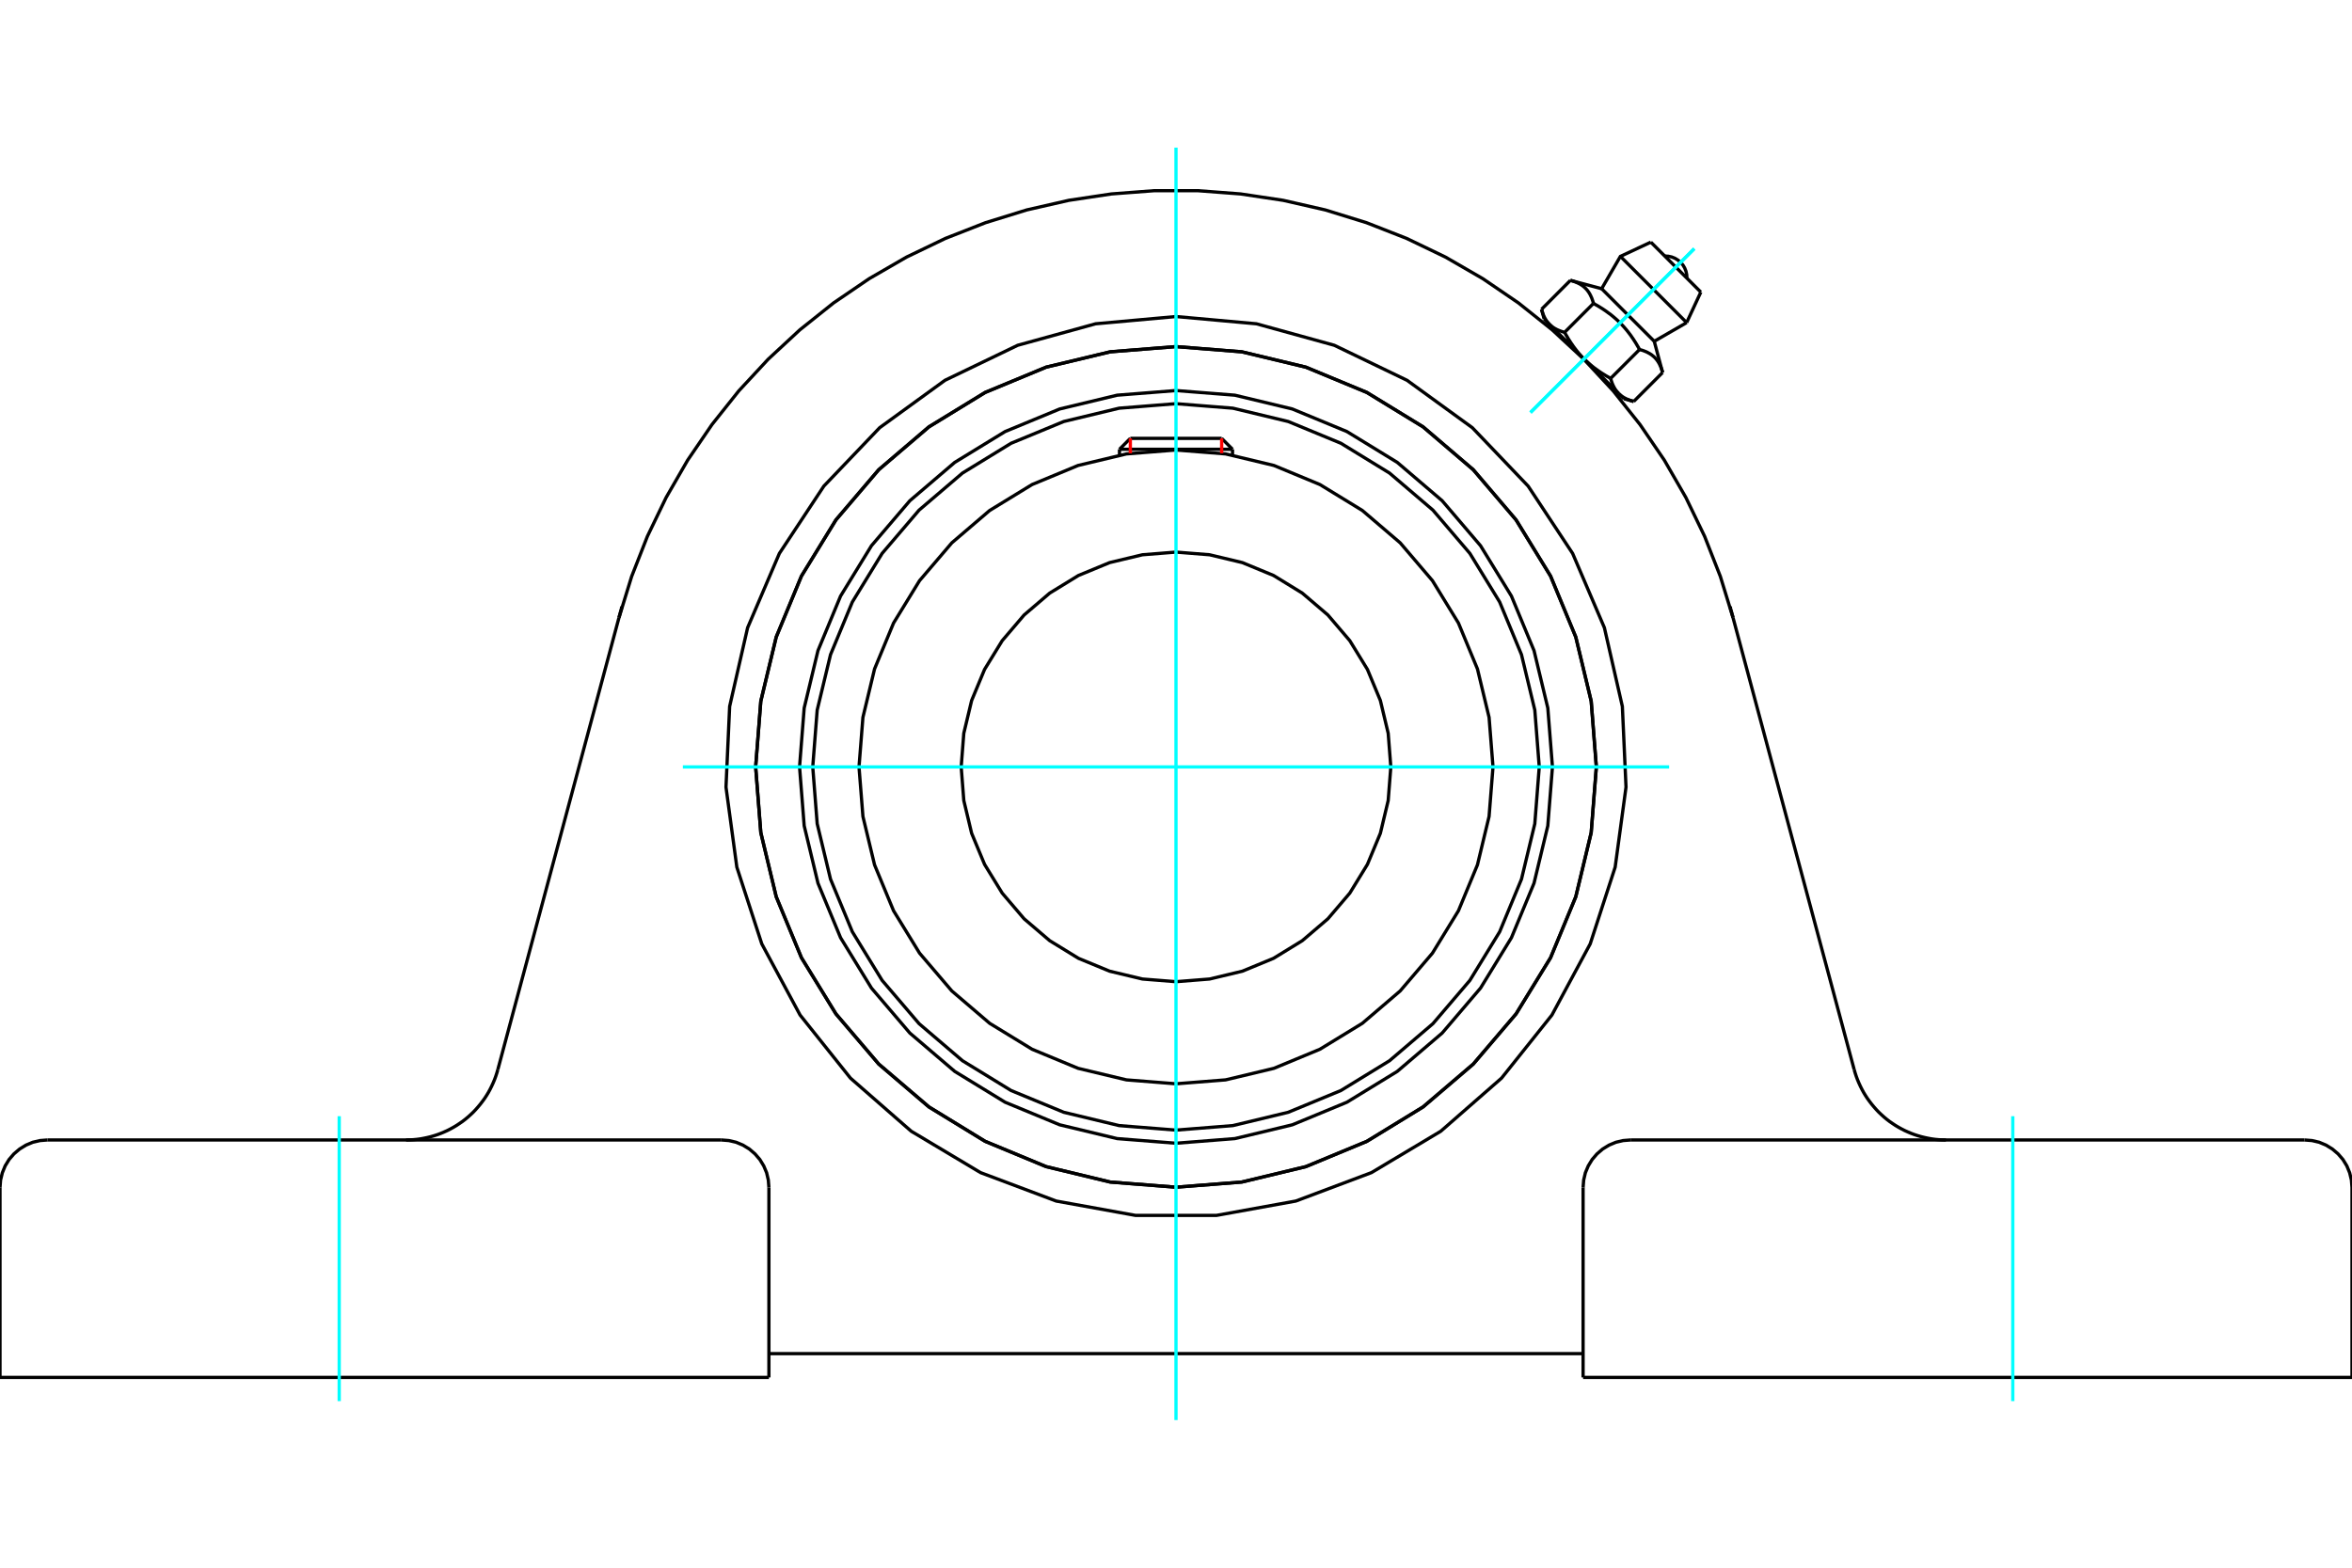 <?xml version="1.0" standalone="no"?>
<!DOCTYPE svg PUBLIC "-//W3C//DTD SVG 1.1//EN"
	"http://www.w3.org/Graphics/SVG/1.1/DTD/svg11.dtd">
<svg xmlns="http://www.w3.org/2000/svg" height="100%" width="100%" viewBox="0 0 36000 24000">
	<rect x="-1800" y="-1200" width="39600" height="26400" style="fill:#FFF"/>
	<g style="fill:none; fill-rule:evenodd" transform="matrix(1 0 0 1 0 0)">
		<g style="fill:none; stroke:#000; stroke-width:50; shape-rendering:geometricPrecision">
			<polyline points="23762,11741 23691,10839 23480,9960 23134,9125 22661,8354 22074,7666 21387,7079 20616,6607 19780,6261 18901,6050 18000,5979 17099,6050 16220,6261 15384,6607 14613,7079 13926,7666 13339,8354 12866,9125 12520,9960 12309,10839 12238,11741 12309,12642 12520,13521 12866,14356 13339,15127 13926,15815 14613,16402 15384,16874 16220,17220 17099,17431 18000,17502 18901,17431 19780,17220 20616,16874 21387,16402 22074,15815 22661,15127 23134,14356 23480,13521 23691,12642 23762,11741"/>
			<polyline points="24434,11741 24355,10734 24119,9752 23733,8819 23205,7959 22550,7191 21782,6535 20921,6008 19988,5621 19007,5386 18000,5306 16993,5386 16012,5621 15079,6008 14218,6535 13450,7191 12795,7959 12267,8819 11881,9752 11645,10734 11566,11741 11645,12747 11881,13729 12267,14662 12795,15522 13450,16290 14218,16946 15079,17473 16012,17860 16993,18096 18000,18175 19007,18096 19988,17860 20921,17473 21782,16946 22550,16290 23205,15522 23733,14662 24119,13729 24355,12747 24434,11741"/>
			<polyline points="23560,11741 23492,10871 23288,10022 22954,9216 22498,8472 21932,7809 21268,7242 20524,6786 19718,6453 18870,6249 18000,6180 17130,6249 16282,6453 15476,6786 14732,7242 14068,7809 13502,8472 13046,9216 12712,10022 12508,10871 12440,11741 12508,12610 12712,13459 13046,14265 13502,15009 14068,15672 14732,16239 15476,16695 16282,17028 17130,17232 18000,17301 18870,17232 19718,17028 20524,16695 21268,16239 21932,15672 22498,15009 22954,14265 23288,13459 23492,12610 23560,11741"/>
			<polyline points="22852,11741 22792,10982 22614,10241 22323,9538 21925,8889 21431,8310 20852,7815 20203,7418 19499,7126 18759,6949 18000,6889 17241,6949 16501,7126 15797,7418 15148,7815 14569,8310 14075,8889 13677,9538 13386,10241 13208,10982 13148,11741 13208,12499 13386,13240 13677,13943 14075,14592 14569,15171 15148,15666 15797,16063 16501,16355 17241,16532 18000,16592 18759,16532 19499,16355 20203,16063 20852,15666 21431,15171 21925,14592 22323,13943 22614,13240 22792,12499 22852,11741"/>
			<polyline points="21288,11741 21248,11226 21128,10724 20930,10248 20660,9808 20325,9415 19933,9080 19493,8810 19016,8613 18514,8493 18000,8452 17486,8493 16984,8613 16507,8810 16067,9080 15675,9415 15340,9808 15070,10248 14872,10724 14752,11226 14712,11741 14752,12255 14872,12757 15070,13233 15340,13673 15675,14066 16067,14401 16507,14671 16984,14868 17486,14988 18000,15029 18514,14988 19016,14868 19493,14671 19933,14401 20325,14066 20660,13673 20930,13233 21128,12757 21248,12255 21288,11741"/>
			<line x1="18865" y1="6878" x2="17135" y2="6878"/>
			<line x1="17301" y1="6711" x2="18699" y2="6711"/>
			<line x1="17301" y1="6711" x2="17135" y2="6878"/>
			<line x1="18865" y1="6878" x2="18699" y2="6711"/>
			<line x1="17135" y1="6878" x2="17135" y2="6967"/>
			<line x1="18865" y1="6967" x2="18865" y2="6878"/>
			<polyline points="26485,9308 26486,9308 26486,9309 26486,9309 26486,9310 26486,9311 26487,9313 26487,9314 26488,9316 26488,9318 26489,9320 26490,9323 26490,9326 26491,9329 26492,9332 26493,9336 26494,9340 26496,9344 26497,9348 26498,9353 26499,9358 26501,9363 26502,9368 26504,9373 26505,9379 26507,9385 26509,9391 26511,9398 26512,9404 26514,9411 26516,9418 26518,9425 26520,9433 26522,9440 26524,9448 26526,9456"/>
			<polyline points="9474,9456 9476,9448 9478,9440 9480,9433 9482,9425 9484,9418 9486,9411 9488,9404 9489,9398 9491,9391 9493,9385 9495,9379 9496,9373 9498,9368 9499,9363 9501,9358 9502,9353 9503,9348 9504,9344 9506,9340 9507,9336 9508,9332 9509,9329 9510,9326 9510,9323 9511,9320 9512,9318 9512,9316 9513,9314 9513,9313 9514,9311 9514,9310 9514,9309 9514,9309 9514,9308 9515,9308"/>
			<polyline points="9474,9456 9668,8825 9909,8211 10196,7616 10526,7044 10898,6499 11309,5983 11758,5499 12242,5050 12758,4638 13304,4266 13875,3936 14470,3650 15085,3409 15715,3214 16359,3067 17012,2969 17670,2919 18330,2919 18988,2969 19641,3067 20285,3214 20915,3409 21530,3650 22125,3936 22696,4266 23242,4638 23758,5050 24242,5499 24691,5983 25102,6499 25474,7044 25804,7616 26091,8211 26332,8825 26526,9456"/>
			<line x1="727" y1="17452" x2="11042" y2="17452"/>
			<line x1="35273" y1="17452" x2="24958" y2="17452"/>
			<line x1="7620" y1="16374" x2="9474" y2="9456"/>
			<polyline points="6215,17452 6270,17451 6324,17448 6378,17443 6432,17436 6486,17426 6539,17415 6592,17402 6644,17387 6696,17370 6747,17351 6797,17330 6846,17308 6895,17283 6942,17257 6989,17229 7034,17199 7079,17168 7122,17135 7164,17100 7204,17064 7244,17026 7281,16987 7317,16946 7352,16904 7385,16861 7417,16817 7447,16771 7475,16725 7501,16677 7525,16629 7548,16579 7569,16529 7588,16478 7605,16426 7620,16374"/>
			<line x1="24231" y1="21087" x2="36000" y2="21087"/>
			<line x1="11769" y1="21087" x2="0" y2="21087"/>
			<polyline points="24434,11741 24355,10734 24119,9752 23733,8819 23205,7959 22550,7191 21782,6535 20921,6008 19988,5621 19007,5386 18000,5306 16993,5386 16012,5621 15079,6008 14218,6535 13450,7191 12795,7959 12267,8819 11881,9752 11645,10734 11566,11741 11645,12747 11881,13729 12267,14662 12795,15522 13450,16290 14218,16946 15079,17473 16012,17860 16993,18096 18000,18175 19007,18096 19988,17860 20921,17473 21782,16946 22550,16290 23205,15522 23733,14662 24119,13729 24355,12747 24434,11741"/>
			<polyline points="18000,4846 19231,4957 20423,5286 21536,5822 22536,6548 23390,7442 24071,8473 24557,9610 24832,10815 24888,12050 24722,13275 24340,14450 23754,15539 22983,16505 22053,17318 20991,17952 19834,18387 18618,18607 17382,18607 16166,18387 15009,17952 13947,17318 13017,16505 12246,15539 11660,14450 11278,13275 11112,12050 11168,10815 11443,9610 11929,8473 12610,7442 13464,6548 14464,5822 15577,5286 16769,4957 18000,4846"/>
			<polyline points="24958,17452 24844,17461 24733,17487 24628,17531 24530,17591 24444,17665 24370,17751 24310,17849 24266,17954 24240,18065 24231,18179"/>
			<polyline points="36000,21087 36000,18179 35991,18065 35964,17954 35921,17849 35861,17751 35787,17665 35700,17591 35603,17531 35498,17487 35387,17461 35273,17452"/>
			<line x1="24231" y1="18179" x2="24231" y2="21087"/>
			<polyline points="11769,18179 11760,18065 11734,17954 11690,17849 11630,17751 11556,17665 11470,17591 11372,17531 11267,17487 11156,17461 11042,17452"/>
			<polyline points="727,17452 613,17461 502,17487 397,17531 300,17591 213,17665 139,17751 79,17849 36,17954 9,18065 0,18179"/>
			<line x1="0" y1="21087" x2="0" y2="18179"/>
			<line x1="11769" y1="18179" x2="11769" y2="21087"/>
			<polyline points="28380,16374 28395,16426 28412,16478 28431,16529 28452,16579 28475,16629 28499,16677 28525,16725 28553,16771 28583,16817 28615,16861 28648,16904 28683,16946 28719,16987 28756,17026 28796,17064 28836,17100 28878,17135 28921,17168 28966,17199 29011,17229 29058,17257 29105,17283 29154,17308 29203,17330 29253,17351 29304,17370 29356,17387 29408,17402 29461,17415 29514,17426 29568,17436 29622,17443 29676,17448 29730,17451 29785,17452"/>
			<line x1="26526" y1="9456" x2="28380" y2="16374"/>
			<line x1="24231" y1="20723" x2="11769" y2="20723"/>
			<line x1="26033" y1="4472" x2="25268" y2="3707"/>
			<line x1="24802" y1="3925" x2="25816" y2="4939"/>
			<line x1="24515" y1="4420" x2="25320" y2="5225"/>
			<polyline points="24390,4645 24385,4627 24380,4610 24374,4593 24369,4578 24363,4562 24357,4548 24350,4534 24344,4520 24337,4507 24330,4495 24323,4483 24315,4471 24307,4460 24299,4449 24291,4439 24282,4429 24273,4419 24263,4410 24254,4400 24244,4392 24233,4383 24223,4375 24211,4367 24200,4360 24188,4352 24175,4345 24162,4339 24149,4332 24135,4326 24120,4320 24105,4314 24089,4308 24072,4303 24055,4297 24037,4292"/>
			<polyline points="25095,5351 25079,5321 25062,5293 25046,5265 25030,5239 25013,5213 24997,5188 24980,5164 24964,5140 24947,5117 24930,5095 24913,5073 24896,5052 24878,5031 24861,5011 24843,4991 24825,4972 24807,4953 24788,4934 24769,4916 24749,4897 24730,4880 24709,4862 24689,4845 24667,4827 24646,4810 24623,4794 24600,4777 24577,4760 24553,4744 24528,4727 24502,4711 24475,4694 24448,4678 24419,4662 24390,4645"/>
			<polyline points="25448,5703 25443,5685 25438,5668 25432,5652 25427,5636 25421,5621 25415,5606 25408,5592 25402,5578 25395,5565 25388,5553 25381,5541 25373,5529 25365,5518 25357,5507 25349,5497 25340,5487 25331,5477 25322,5468 25312,5459 25302,5450 25291,5442 25281,5433 25270,5426 25258,5418 25246,5411 25233,5404 25220,5397 25207,5390 25193,5384 25178,5378 25163,5372 25147,5366 25131,5361 25113,5356 25095,5351"/>
			<line x1="23595" y1="4735" x2="24037" y2="4292"/>
			<polyline points="23595,4735 23597,4744 23600,4753 23602,4761 23605,4770 23608,4778 23611,4786 23613,4794 23616,4802 23619,4810 23622,4818 23625,4825 23628,4832 23631,4839 23634,4846 23638,4853 23641,4860 23644,4866 23648,4873 23651,4879 23655,4885 23659,4891 23662,4897 23666,4903 23670,4909 23674,4915 23678,4920 23682,4926 23686,4931 23690,4936 23694,4941 23699,4946 23703,4951 23707,4956 23712,4961 23717,4966 23721,4970 23726,4975 23731,4979 23736,4984 23741,4988 23746,4992 23751,4997 23757,5001 23762,5005 23768,5009 23773,5013 23779,5016 23785,5020 23791,5024 23797,5027 23803,5031 23810,5034 23816,5038 23823,5041 23829,5045 23836,5048 23843,5051 23850,5054 23857,5057 23865,5060 23872,5063 23880,5066 23888,5069 23896,5072 23904,5075 23912,5077 23921,5080 23930,5083 23938,5085 23948,5088 24390,4645"/>
			<polyline points="23948,5088 23956,5102 23964,5117 23972,5131 23981,5145 23989,5159 23997,5173 24005,5186 24013,5200 24022,5212 24030,5225 24038,5238 24046,5250 24054,5262 24063,5274 24071,5286 24079,5298 24088,5310 24096,5321 24104,5332 24113,5343 24121,5354 24130,5365 24138,5376 24147,5386 24156,5397 24164,5407 24173,5417 24182,5427 24191,5437 24200,5447 24209,5457 24218,5466 24227,5476 24236,5485 24246,5495 23717,4966"/>
			<polyline points="24653,5793 24655,5802 24658,5811 24661,5820 24663,5828 24666,5837 24669,5845 24671,5853 24674,5861 24677,5868 24680,5876 24683,5883 24686,5890 24689,5897 24693,5904 24696,5911 24699,5918 24703,5924 24706,5931 24710,5937 24713,5943 24717,5949 24720,5955 24724,5961 24728,5967 24732,5973 24736,5978 24740,5984 24744,5989 24748,5994 24752,5999 24757,6005 24761,6010 24766,6014 24770,6019 24775,6024"/>
			<polyline points="24246,5495 24255,5504 24265,5513 24274,5523 24284,5532 24294,5541 24303,5550 24313,5558 24323,5567 24334,5576 24344,5585 24354,5593 24365,5602 24376,5611 24386,5619 24397,5628 24408,5636 24420,5644 24431,5653 24443,5661 24454,5669 24466,5678 24478,5686 24490,5694 24503,5703 24515,5711 24528,5719 24541,5727 24554,5735 24568,5744 24581,5752 24595,5760 24609,5768 24624,5776 24638,5785 24653,5793"/>
			<line x1="24775" y1="6024" x2="24246" y2="5495"/>
			<polyline points="24775,6024 24779,6029 24784,6033 24789,6038 24794,6042 24799,6046 24804,6051 24810,6055 24815,6059 24820,6063 24826,6067 24832,6071 24837,6075 24843,6078 24849,6082 24855,6086 24861,6089 24868,6093 24874,6096 24881,6099 24888,6103 24894,6106 24901,6109 24908,6112 24916,6115 24923,6118 24931,6121 24938,6124 24946,6127 24954,6130 24962,6133 24971,6135 24979,6138 24988,6141 24997,6143 25006,6146"/>
			<line x1="24857" y1="6106" x2="24775" y2="6024"/>
			<line x1="23717" y1="4966" x2="23635" y2="4884"/>
			<line x1="25006" y1="6146" x2="25448" y2="5703"/>
			<line x1="24653" y1="5793" x2="25095" y2="5351"/>
			<polyline points="25820,4259 25817,4205 25806,4153 25786,4103 25759,4057 25724,4016 25683,3982 25637,3954 25587,3934 25535,3923 25482,3920"/>
			<line x1="25816" y1="4939" x2="26033" y2="4472"/>
			<polyline points="25268,3707 24802,3925 24515,4420"/>
			<line x1="25320" y1="5225" x2="25816" y2="4939"/>
			<line x1="23756" y1="5005" x2="23733" y2="5028"/>
			<line x1="24712" y1="6008" x2="24735" y2="5984"/>
			<line x1="24515" y1="4420" x2="24037" y2="4292"/>
			<line x1="25448" y1="5703" x2="25320" y2="5225"/>
			<line x1="24857" y1="6106" x2="25006" y2="6146"/>
			<line x1="23595" y1="4735" x2="23635" y2="4884"/>
		</g>
		<g style="fill:none; stroke:#0FF; stroke-width:50; shape-rendering:geometricPrecision">
			<line x1="18000" y1="21740" x2="18000" y2="2260"/>
			<line x1="10452" y1="11741" x2="25548" y2="11741"/>
			<line x1="5192" y1="21450" x2="5192" y2="17088"/>
			<line x1="30808" y1="21450" x2="30808" y2="17088"/>
			<line x1="25933" y1="3807" x2="23426" y2="6315"/>
			<line x1="25933" y1="3807" x2="23426" y2="6315"/>
		</g>
		<g style="fill:none; stroke:#F00; stroke-width:50; shape-rendering:geometricPrecision">
			<line x1="17301" y1="6711" x2="17301" y2="6939"/>
			<line x1="18699" y1="6939" x2="18699" y2="6711"/>
		</g>
	</g>
</svg>
